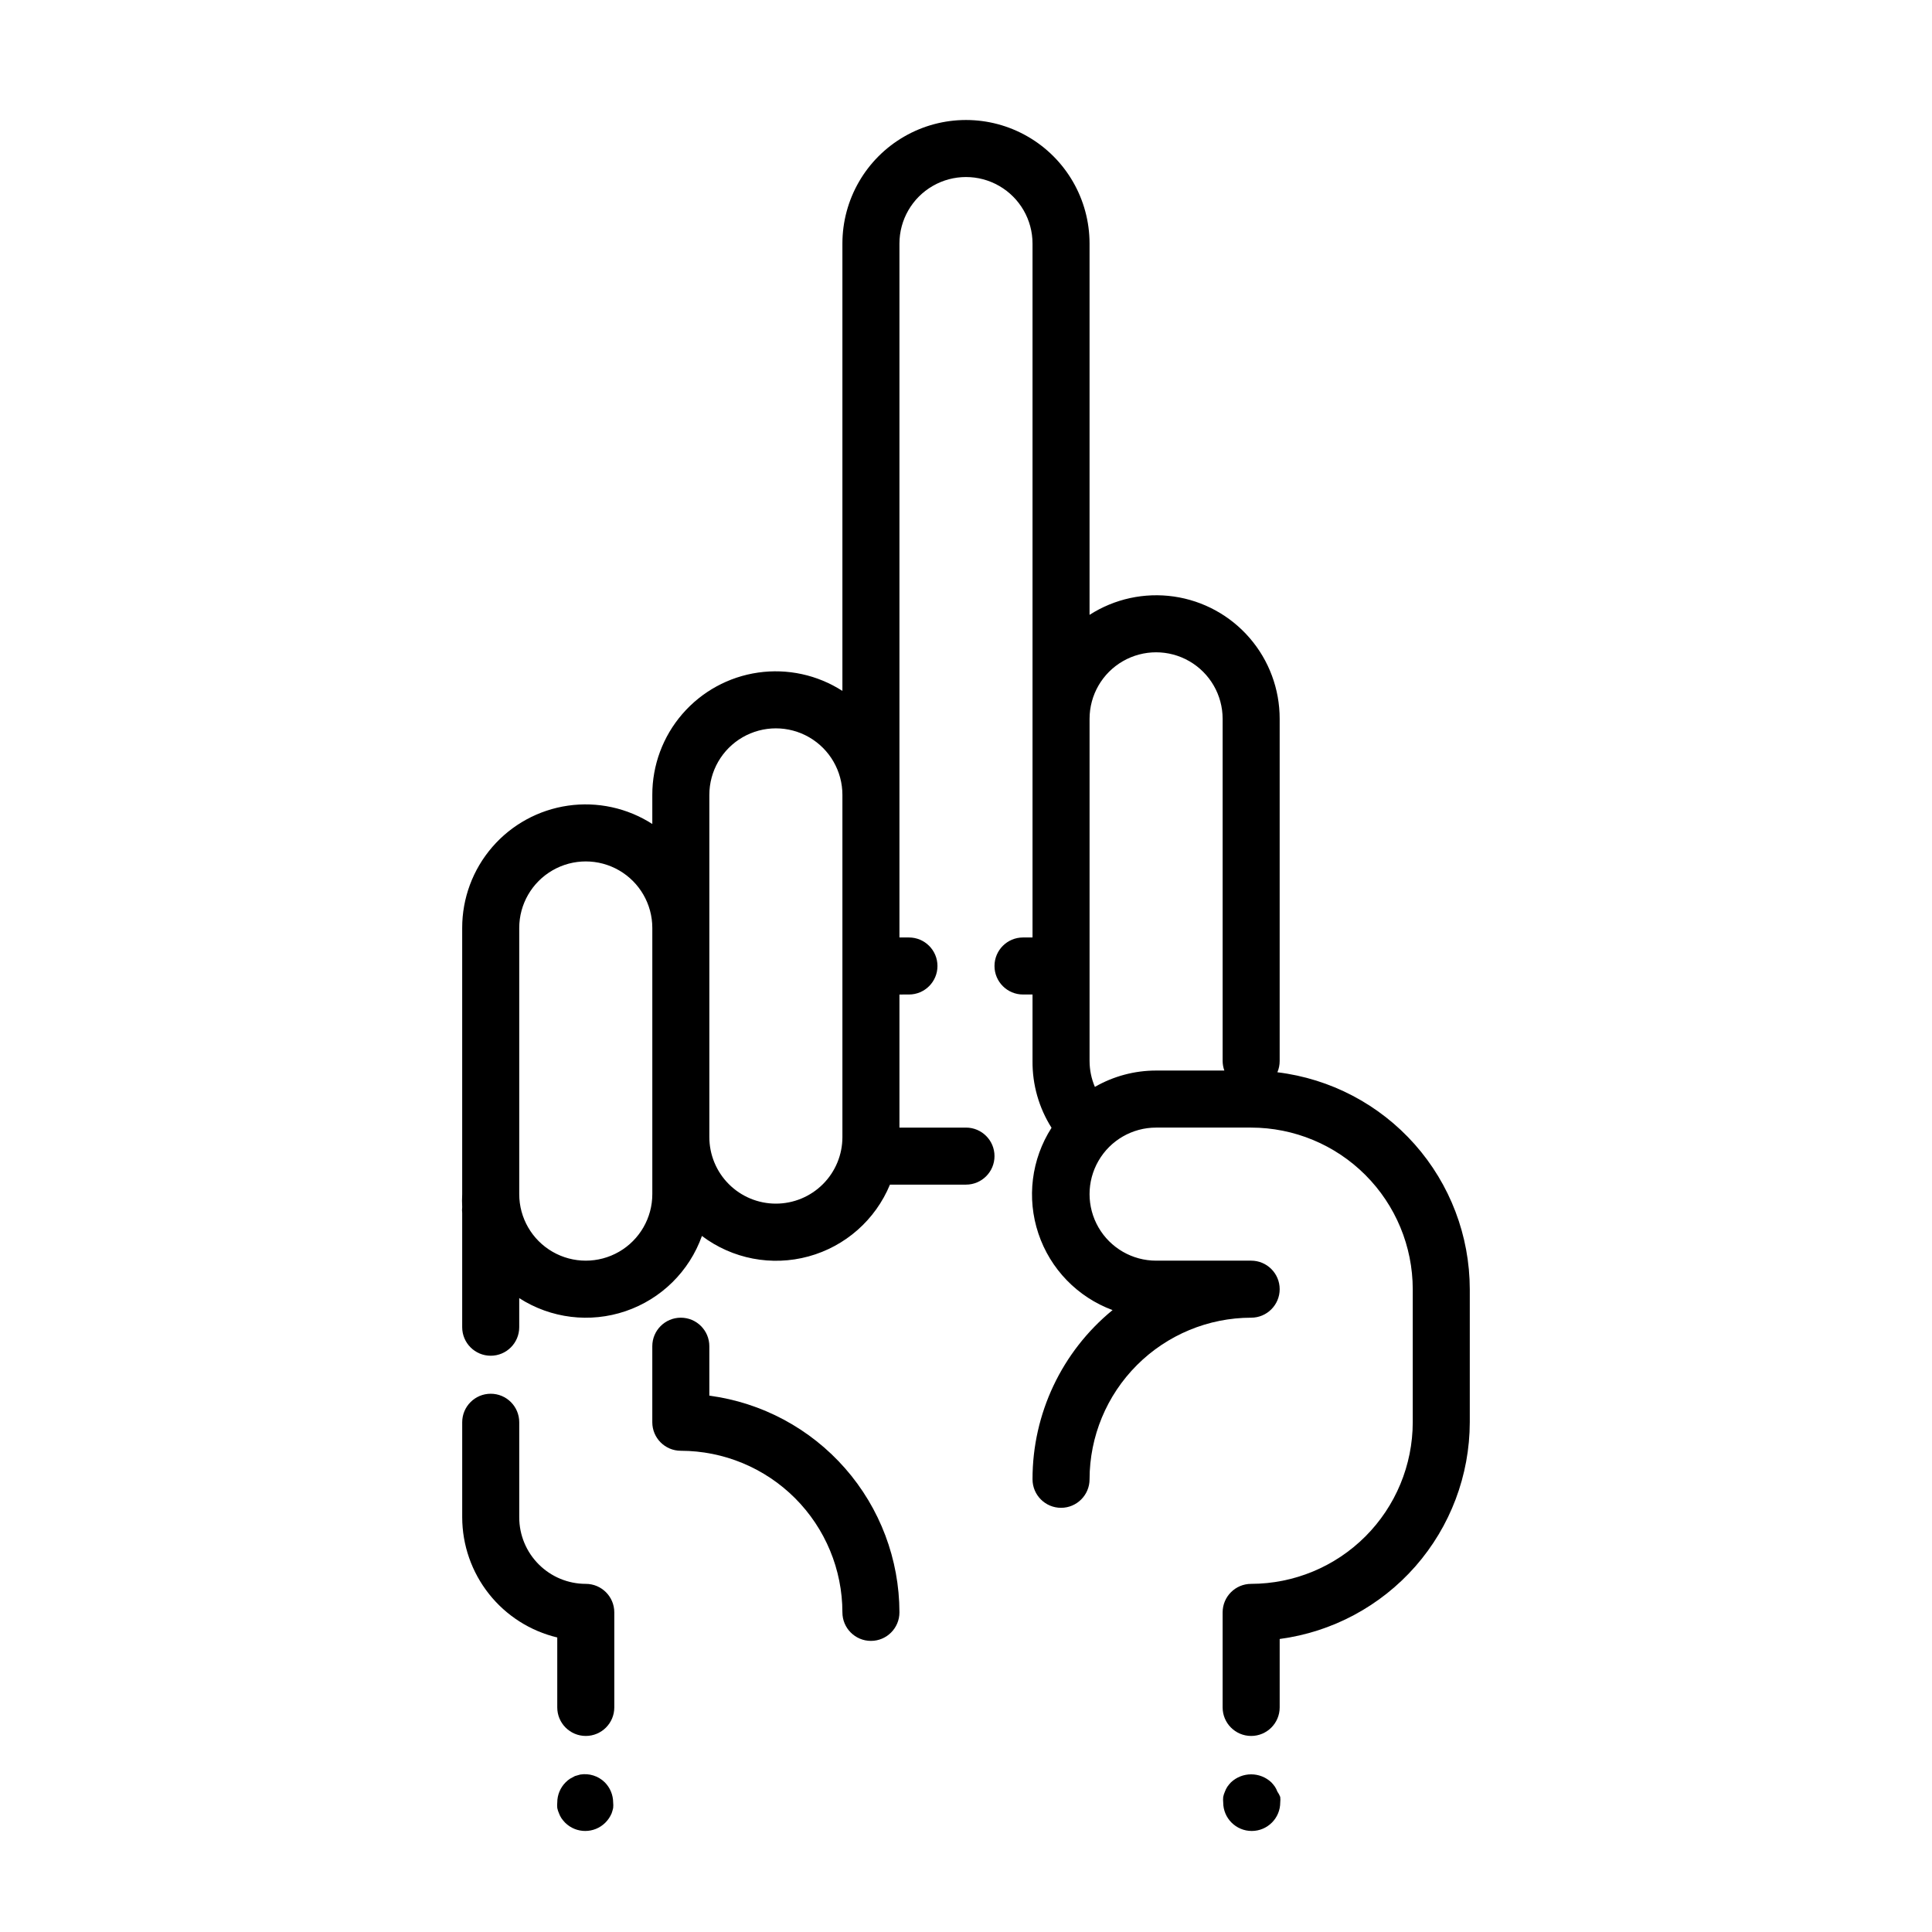 <?xml version="1.0" encoding="UTF-8"?>
<!-- Uploaded to: ICON Repo, www.iconrepo.com, Generator: ICON Repo Mixer Tools -->
<svg fill="#000000" width="800px" height="800px" version="1.1" viewBox="144 144 512 512" xmlns="http://www.w3.org/2000/svg">
 <g>
  <path d="m331.98 513.86v-13.098c0-4.176-3.383-7.559-7.559-7.559-4.172 0-7.555 3.383-7.555 7.559v20.152c0 4.172 3.383 7.555 7.555 7.555 11.355 0.016 22.238 4.531 30.27 12.559 8.027 8.027 12.543 18.914 12.555 30.266 0 4.176 3.383 7.559 7.559 7.559 4.172 0 7.555-3.383 7.555-7.559-0.023-14.051-5.141-27.613-14.406-38.176s-22.047-17.402-35.973-19.258z"/>
  <path d="m482.52 428.16c0.402-0.938 0.605-1.949 0.605-2.973v-90.684c0.012-7.875-2.816-15.488-7.965-21.441-5.148-5.957-12.273-9.855-20.066-10.977-7.793-1.125-15.73 0.602-22.352 4.859v-98.395c0-11.699-6.242-22.512-16.375-28.359-10.133-5.852-22.613-5.852-32.746 0-10.133 5.848-16.375 16.66-16.375 28.359v118.55c-6.621-4.258-14.559-5.984-22.352-4.859-7.789 1.121-14.914 5.019-20.066 10.977-5.148 5.953-7.977 13.566-7.961 21.441v7.707c-6.625-4.258-14.559-5.984-22.352-4.859s-14.918 5.019-20.066 10.977-7.977 13.57-7.965 21.441v70.535c-0.059 1.141-0.059 2.285 0 3.426-0.059 0.535-0.059 1.074 0 1.609v30.23c0 4.172 3.383 7.559 7.559 7.559 4.172 0 7.555-3.387 7.555-7.559v-7.707c8.379 5.391 18.758 6.664 28.188 3.453 9.43-3.207 16.883-10.547 20.23-19.93 8.07 6.086 18.5 8.09 28.25 5.426 9.75-2.66 17.719-9.688 21.578-19.027h20.152c4.172 0 7.555-3.383 7.555-7.559 0-4.172-3.383-7.555-7.555-7.555h-17.637v-35.266l2.519-0.004c4.176 0 7.559-3.383 7.559-7.555 0-4.176-3.383-7.559-7.559-7.559h-2.519v-183.89c0-6.301 3.363-12.121 8.82-15.27 5.453-3.152 12.176-3.152 17.633 0 5.453 3.148 8.816 8.969 8.816 15.27v183.89h-2.519c-4.176 0-7.559 3.383-7.559 7.559 0 4.172 3.383 7.555 7.559 7.555h2.519v17.633c-0.055 6.258 1.691 12.398 5.039 17.684-5.348 8.336-6.629 18.645-3.484 28.031 3.141 9.391 10.371 16.848 19.656 20.285-13.449 11.004-21.234 27.465-21.211 44.84 0 4.172 3.383 7.559 7.555 7.559 4.176 0 7.559-3.387 7.559-7.559 0.012-11.355 4.531-22.238 12.559-30.266 8.027-8.027 18.91-12.547 30.266-12.559 4.172 0 7.559-3.383 7.559-7.559 0-4.172-3.387-7.555-7.559-7.555h-25.191c-6.301 0-12.121-3.363-15.27-8.816-3.152-5.457-3.152-12.18 0-17.633 3.148-5.457 8.969-8.816 15.27-8.816h25.191c11.352 0.012 22.238 4.527 30.266 12.555 8.027 8.027 12.543 18.914 12.559 30.266v35.27c-0.016 11.352-4.531 22.238-12.559 30.266-8.027 8.027-18.914 12.543-30.266 12.559-4.176 0-7.559 3.383-7.559 7.555v25.191c0 4.172 3.383 7.559 7.559 7.559 4.172 0 7.559-3.387 7.559-7.559v-18.137c13.926-1.855 26.707-8.695 35.973-19.258 9.266-10.562 14.383-24.129 14.406-38.176v-35.27c-0.02-14.152-5.215-27.809-14.605-38.398-9.391-10.586-22.332-17.375-36.379-19.086zm-165.65 32.297c0 6.297-3.363 12.121-8.816 15.27-5.457 3.148-12.18 3.148-17.633 0-5.457-3.148-8.82-8.973-8.82-15.27v-70.535c0-6.301 3.363-12.121 8.82-15.27 5.453-3.152 12.176-3.152 17.633 0 5.453 3.148 8.816 8.969 8.816 15.27zm32.746 2.519c-4.676 0-9.16-1.859-12.469-5.168-3.305-3.305-5.164-7.789-5.164-12.469v-90.684c0-6.301 3.359-12.121 8.816-15.273 5.457-3.148 12.176-3.148 17.633 0 5.457 3.152 8.816 8.973 8.816 15.273v90.684c0 4.68-1.855 9.164-5.164 12.469-3.305 3.309-7.793 5.168-12.469 5.168zm84.539-30.934v-0.004c-0.926-2.164-1.402-4.496-1.41-6.852v-90.684c0-6.301 3.359-12.121 8.816-15.273 5.457-3.148 12.18-3.148 17.633 0 5.457 3.152 8.816 8.973 8.816 15.273v90.684c0.008 0.859 0.16 1.715 0.453 2.519h-18.086c-5.691 0-11.289 1.492-16.223 4.332z"/>
  <path d="m297.78 614.27-1.41 0.402-1.309 0.707h-0.004c-0.418 0.277-0.809 0.598-1.16 0.957-1.414 1.414-2.215 3.336-2.215 5.34-0.051 0.484-0.051 0.973 0 1.461 0.098 0.484 0.25 0.957 0.453 1.41 0.168 0.461 0.387 0.898 0.656 1.309 0.289 0.41 0.609 0.797 0.957 1.16 2.949 2.945 7.731 2.945 10.68 0 0.711-0.707 1.273-1.547 1.664-2.469 0.164-0.461 0.297-0.934 0.402-1.41 0.051-0.488 0.051-0.977 0-1.461-0.012-2.004-0.809-3.918-2.219-5.34-1.715-1.684-4.125-2.449-6.496-2.066z"/>
  <path d="m482.52 618.8c-0.168-0.461-0.391-0.902-0.656-1.312-0.289-0.406-0.609-0.793-0.957-1.156-3.004-2.816-7.676-2.816-10.68 0-0.348 0.359-0.668 0.75-0.957 1.156-0.27 0.41-0.488 0.852-0.656 1.312-0.203 0.449-0.355 0.922-0.453 1.41-0.051 0.484-0.051 0.973 0 1.461 0 4.172 3.383 7.555 7.559 7.555 4.172 0 7.555-3.383 7.555-7.555 0.055-0.488 0.055-0.977 0-1.461-0.191-0.5-0.445-0.973-0.754-1.41z"/>
  <path d="m299.24 563.74c-4.68 0-9.164-1.859-12.469-5.168-3.309-3.305-5.168-7.789-5.168-12.469v-25.188c0-4.176-3.383-7.559-7.555-7.559-4.176 0-7.559 3.383-7.559 7.559v25.191-0.004c0.016 7.367 2.508 14.512 7.078 20.289 4.566 5.773 10.949 9.844 18.113 11.555v18.539c0 4.172 3.383 7.559 7.559 7.559 4.172 0 7.555-3.387 7.555-7.559v-25.191c0-4.172-3.383-7.555-7.555-7.555z"/>
 </g>
</svg>